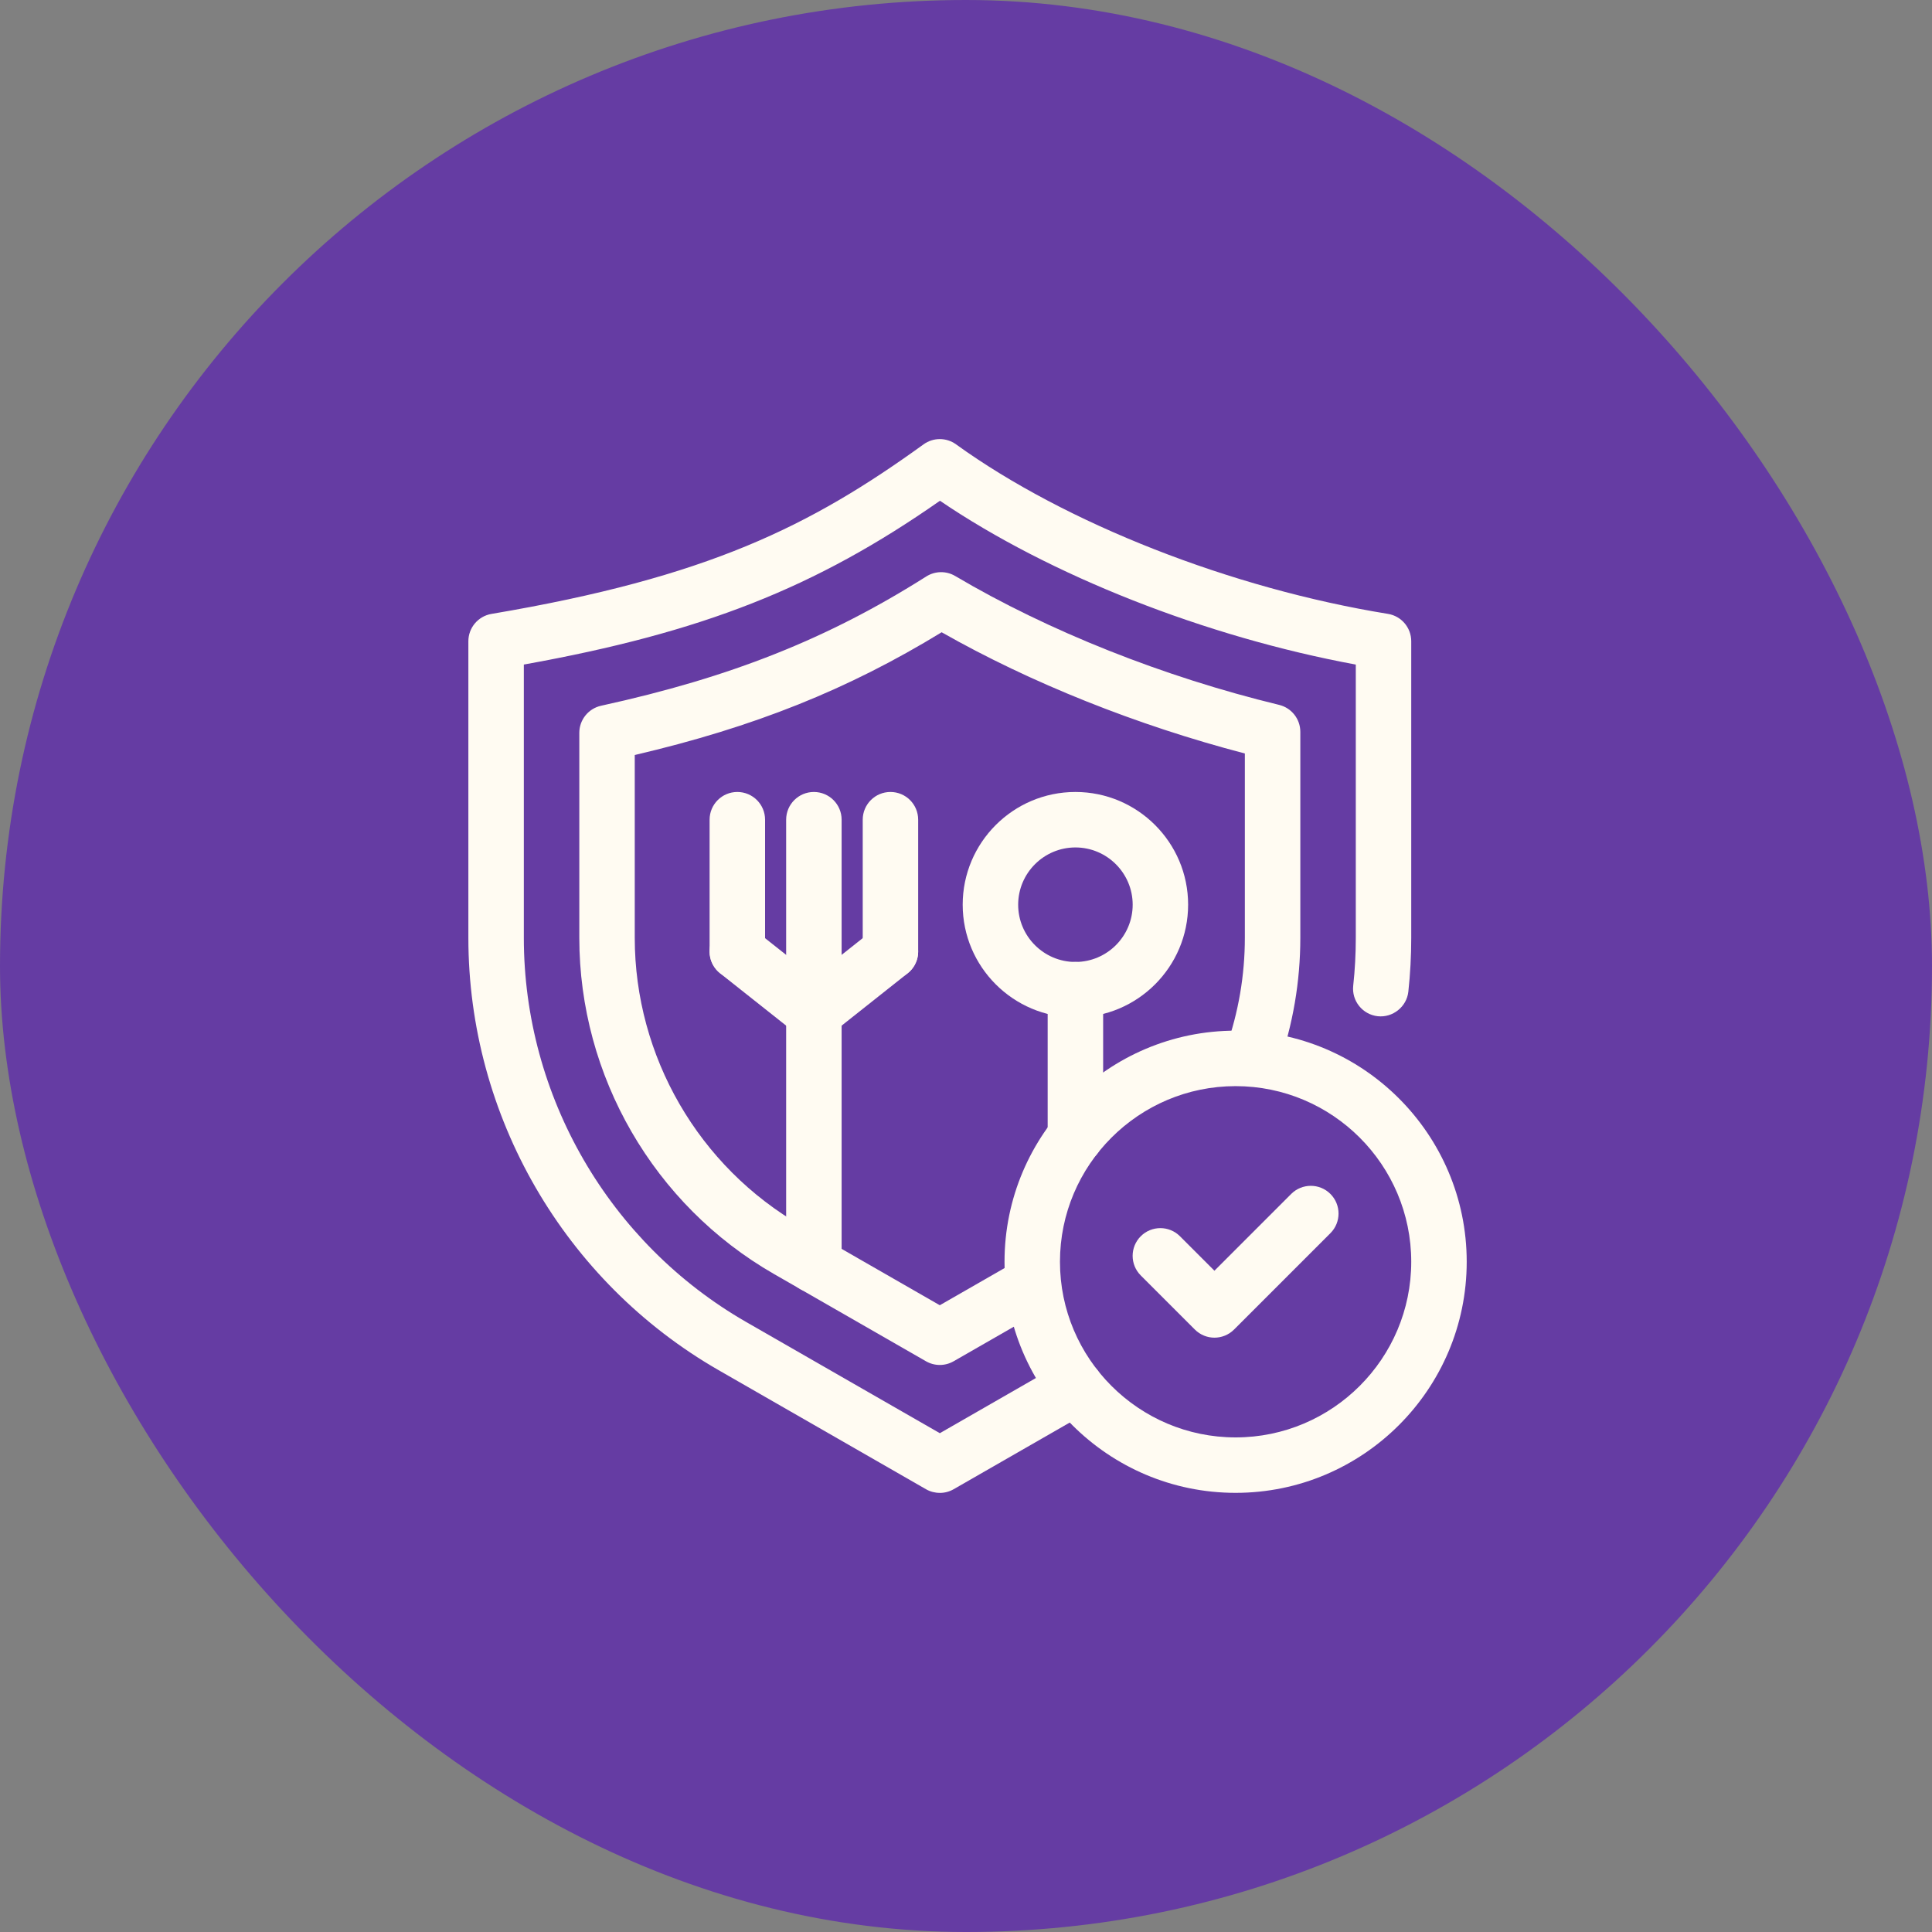 <svg width="66" height="66" viewBox="0 0 66 66" fill="none" xmlns="http://www.w3.org/2000/svg">
<rect x="0" y="0" width="66" height="66" fill="#808080" stroke="none"/>
<rect width="66" height="66" rx="33" fill="#653CA3"/>
<g clip-path="url(#clip0_3375_11099)">
<path d="M36.738 34.756C34.615 34.756 32.887 33.029 32.887 30.905C32.887 28.782 34.614 27.055 36.738 27.055C38.861 27.055 40.588 28.782 40.588 30.905C40.588 33.029 38.861 34.756 36.738 34.756ZM36.738 28.95C35.66 28.95 34.782 29.828 34.782 30.906C34.782 31.984 35.66 32.862 36.738 32.862C37.816 32.862 38.694 31.984 38.694 30.906C38.694 29.828 37.816 28.95 36.738 28.95Z" fill="#FFFBF2"/>
<path d="M36.737 39.775C36.215 39.775 35.79 39.351 35.79 38.828V33.809C35.79 33.286 36.215 32.861 36.737 32.861C37.26 32.861 37.685 33.286 37.685 33.809V38.828C37.685 39.351 37.26 39.775 36.737 39.775Z" fill="#FFFBF2"/>
<path d="M27.803 35.527C27.597 35.527 27.389 35.46 27.215 35.322L24.599 33.249C24.189 32.924 24.12 32.328 24.445 31.918C24.771 31.508 25.366 31.44 25.776 31.764L28.392 33.837C28.802 34.163 28.871 34.758 28.546 35.168C28.358 35.404 28.083 35.527 27.803 35.527Z" fill="#FFFBF2"/>
<path d="M25.188 33.452C24.665 33.452 24.241 33.028 24.241 32.505V28.002C24.241 27.479 24.665 27.055 25.188 27.055C25.711 27.055 26.136 27.479 26.136 28.002V32.505C26.136 33.028 25.711 33.452 25.188 33.452Z" fill="#FFFBF2"/>
<path d="M27.804 35.527C27.525 35.527 27.249 35.404 27.061 35.168C26.736 34.759 26.805 34.163 27.215 33.837L29.831 31.764C30.24 31.44 30.836 31.508 31.161 31.918C31.486 32.327 31.417 32.924 31.007 33.249L28.392 35.322C28.218 35.46 28.01 35.527 27.804 35.527H27.804Z" fill="#FFFBF2"/>
<path d="M30.419 33.452C29.896 33.452 29.472 33.028 29.472 32.505V28.002C29.472 27.479 29.896 27.055 30.419 27.055C30.942 27.055 31.366 27.479 31.366 28.002V32.505C31.366 33.028 30.942 33.452 30.419 33.452Z" fill="#FFFBF2"/>
<path d="M27.803 44.16C27.281 44.16 26.856 43.736 26.856 43.213V28.002C26.856 27.479 27.281 27.055 27.803 27.055C28.326 27.055 28.751 27.479 28.751 28.002V43.213C28.751 43.736 28.326 44.16 27.803 44.16Z" fill="#FFFBF2"/>
<path d="M32.105 50.999C31.942 50.999 31.779 50.958 31.633 50.874L24.551 46.808C19.276 43.779 16 38.12 16 32.038V21.906C16 21.444 16.334 21.049 16.79 20.972C24.188 19.723 27.685 17.972 31.55 15.18C31.882 14.94 32.329 14.94 32.66 15.18C36.407 17.884 42.06 20.103 47.415 20.971C47.873 21.045 48.21 21.442 48.21 21.906V32.038C48.21 32.652 48.177 33.27 48.111 33.877C48.054 34.397 47.576 34.77 47.067 34.716C46.547 34.659 46.171 34.192 46.228 33.672C46.287 33.133 46.316 32.584 46.316 32.038V22.703C41.188 21.756 35.874 19.662 32.11 17.107C27.851 20.086 23.985 21.607 17.895 22.702V32.038C17.895 37.443 20.807 42.472 25.495 45.164L32.106 48.96L36.272 46.568C36.725 46.309 37.305 46.464 37.566 46.917C37.826 47.372 37.67 47.951 37.216 48.211L32.578 50.874C32.432 50.958 32.269 51 32.106 51L32.105 50.999Z" fill="#FFFBF2"/>
<path d="M32.105 46.629C31.942 46.629 31.779 46.587 31.633 46.503L26.437 43.52C22.337 41.165 19.79 36.764 19.79 32.036V25.035C19.79 24.59 20.1 24.205 20.535 24.109C24.962 23.141 28.284 21.82 31.643 19.693C31.944 19.503 32.326 19.496 32.632 19.678C35.813 21.559 39.743 23.121 43.697 24.08C44.122 24.183 44.421 24.564 44.421 25.001V32.036C44.421 33.53 44.169 35.005 43.671 36.42C43.498 36.913 42.957 37.172 42.462 36.999C41.969 36.825 41.71 36.284 41.883 35.791C42.31 34.579 42.526 33.316 42.526 32.036V25.74C38.845 24.78 35.212 23.329 32.168 21.599C28.968 23.556 25.766 24.838 21.684 25.792V32.036C21.684 36.088 23.867 39.859 27.382 41.877L32.105 44.589L34.711 43.093C35.164 42.834 35.744 42.989 36.005 43.443C36.265 43.897 36.108 44.476 35.655 44.736L32.577 46.503C32.431 46.587 32.268 46.629 32.105 46.629Z" fill="#FFFBF2"/>
<path d="M42.21 50.998C37.857 50.998 34.316 47.457 34.316 43.104C34.316 38.75 37.857 35.209 42.21 35.209C46.564 35.209 50.105 38.75 50.105 43.104C50.105 47.457 46.564 50.998 42.21 50.998ZM42.21 37.104C38.902 37.104 36.21 39.795 36.21 43.104C36.21 46.412 38.902 49.104 42.21 49.104C45.518 49.104 48.21 46.412 48.21 43.104C48.21 39.795 45.518 37.104 42.21 37.104Z" fill="#FFFBF2"/>
<path d="M41.488 45.697C41.245 45.697 41.003 45.604 40.818 45.419L38.97 43.571C38.6 43.201 38.6 42.602 38.97 42.232C39.34 41.862 39.939 41.862 40.309 42.232L41.487 43.41L44.109 40.787C44.48 40.417 45.079 40.417 45.449 40.787C45.819 41.157 45.819 41.757 45.449 42.127L42.157 45.419C41.972 45.604 41.729 45.697 41.486 45.697H41.488Z" fill="#FFFBF2"/>
</g>
<defs>
<clipPath id="clip0_3375_11099">
<rect width="36" height="36" fill="white" transform="translate(15 15)"/>
</clipPath>
</defs>
</svg>
